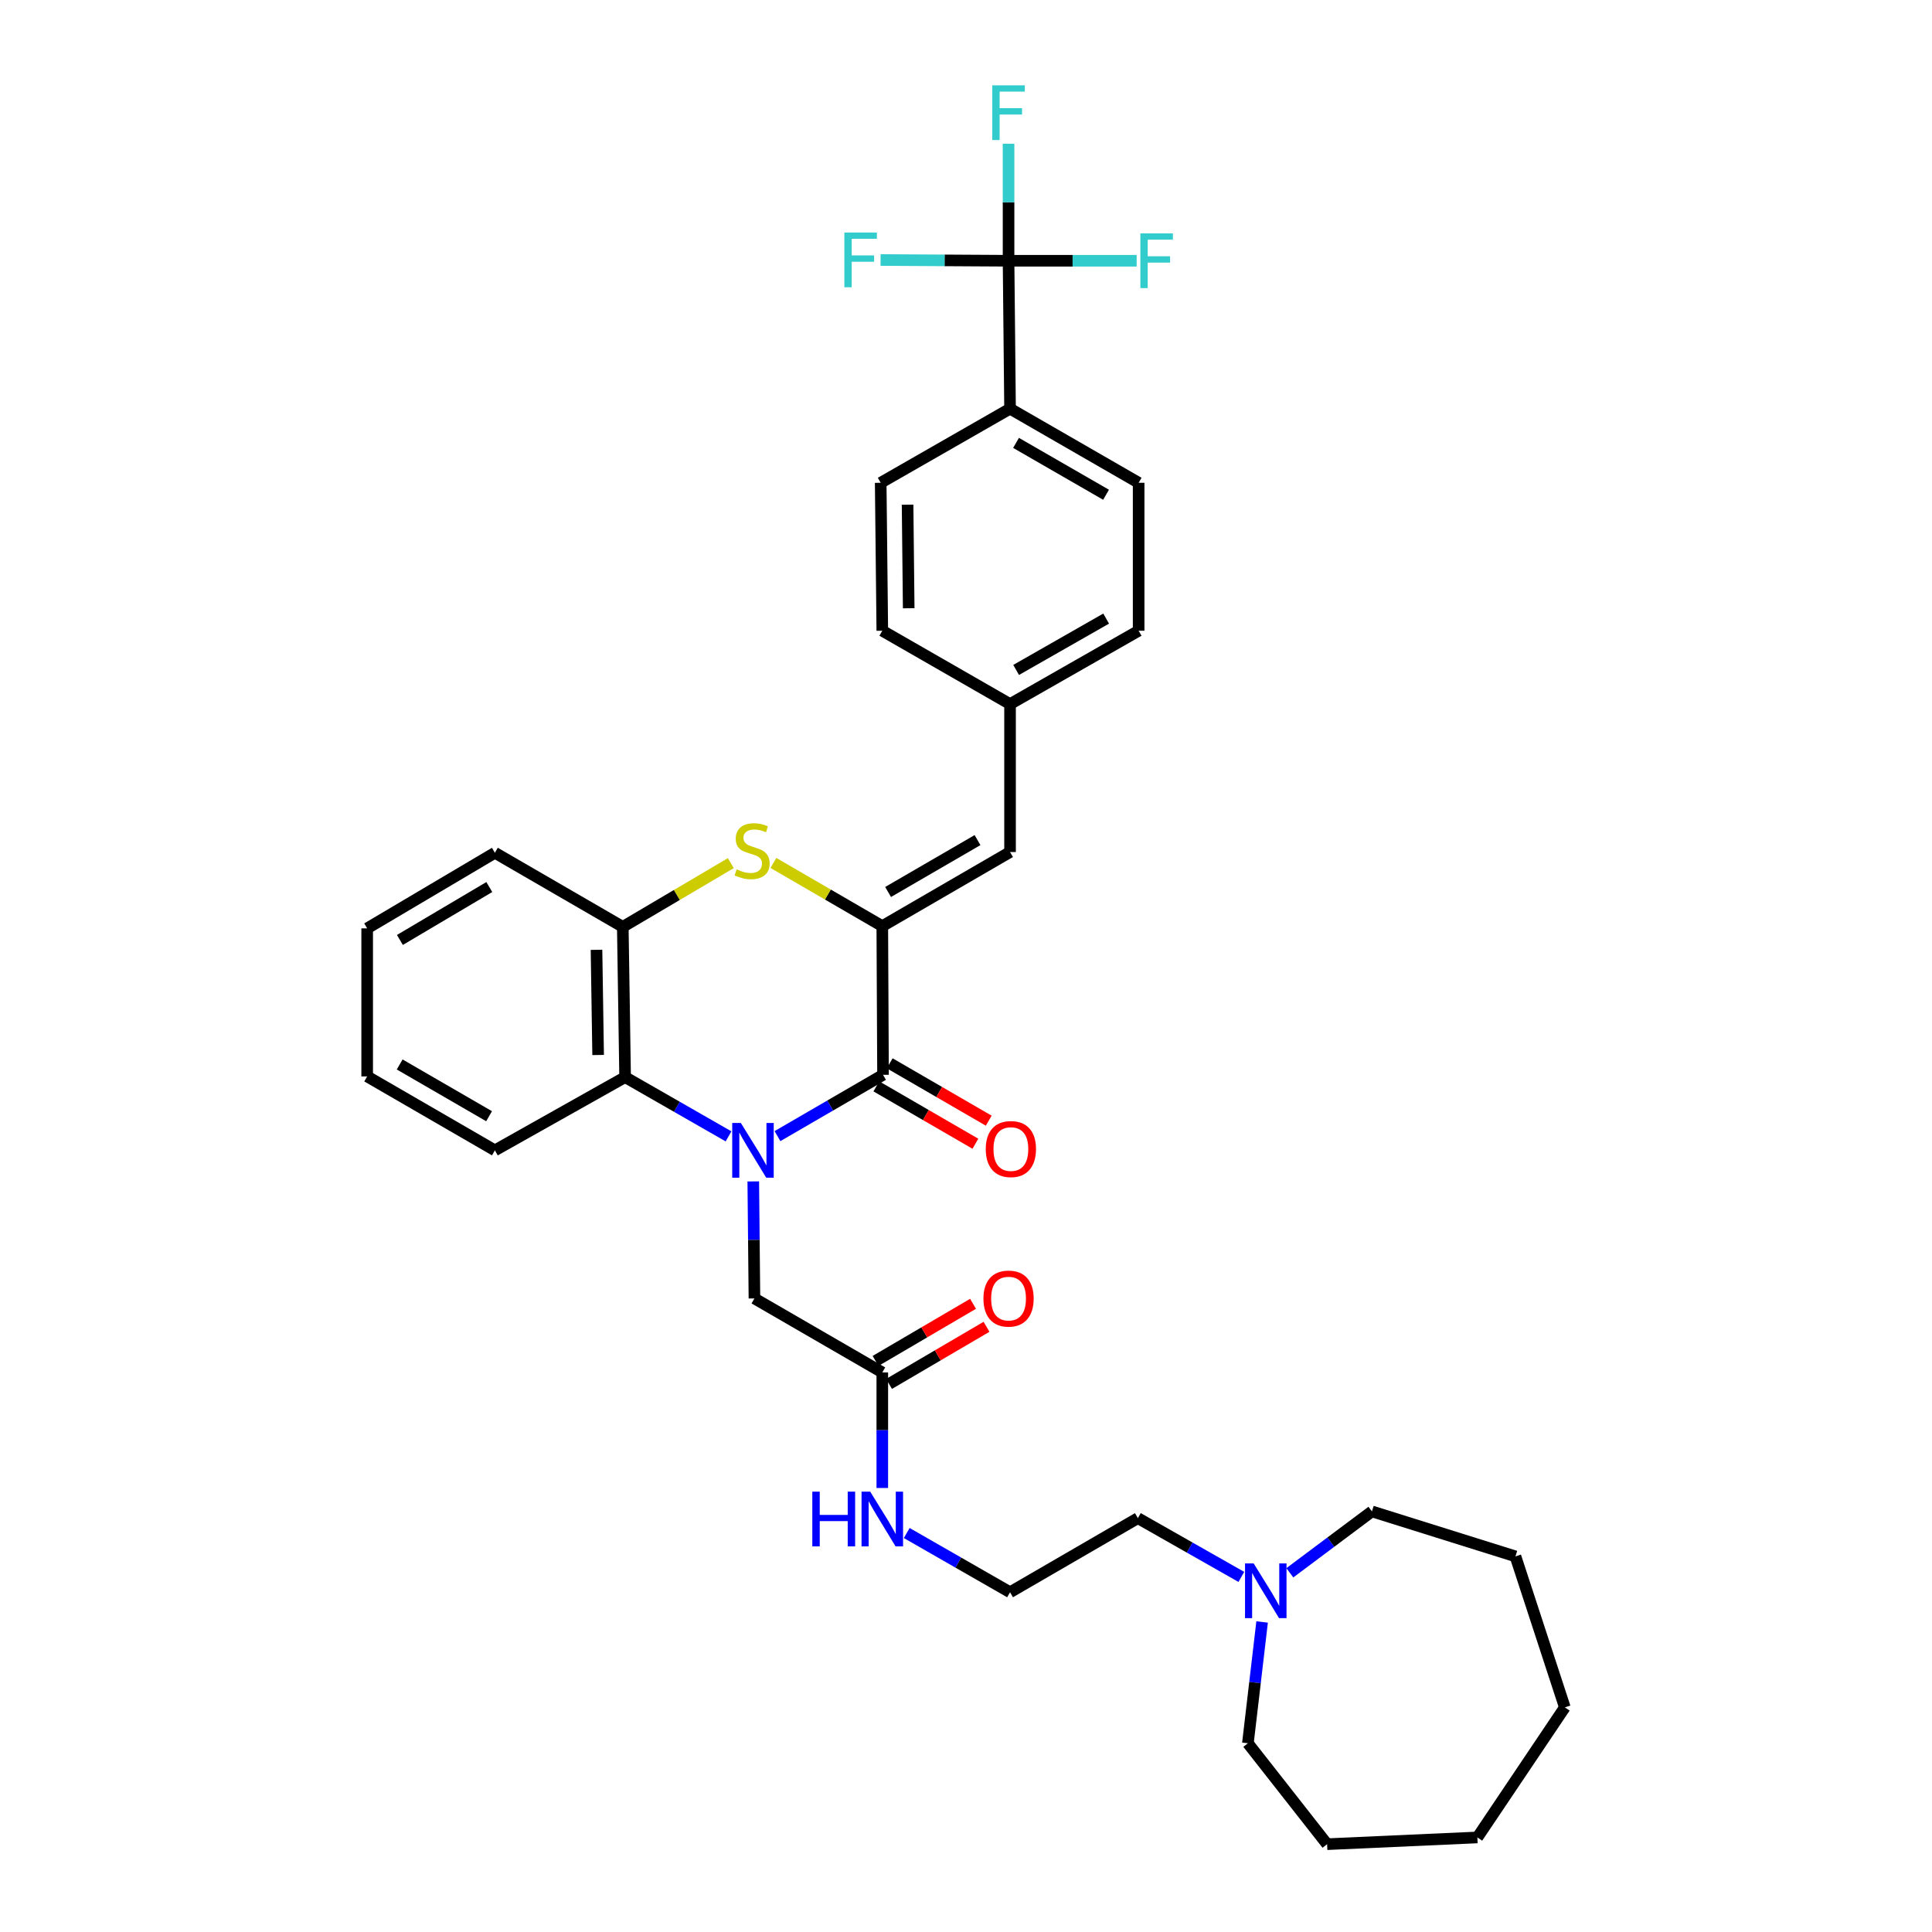 <?xml version='1.0' encoding='iso-8859-1'?>
<svg version='1.1' baseProfile='full'
              xmlns='http://www.w3.org/2000/svg'
                      xmlns:rdkit='http://www.rdkit.org/xml'
                      xmlns:xlink='http://www.w3.org/1999/xlink'
                  xml:space='preserve'
width='1000px' height='1000px' viewBox='0 0 1000 1000'>
<!-- END OF HEADER -->
<rect style='opacity:1.0;fill:#FFFFFF;stroke:none' width='1000' height='1000' x='0' y='0'> </rect>
<path class='bond-0' d='M 402.421,588.058 L 429.736,572.195' style='fill:none;fill-rule:evenodd;stroke:#0000FF;stroke-width:6px;stroke-linecap:butt;stroke-linejoin:miter;stroke-opacity:1' />
<path class='bond-0' d='M 429.736,572.195 L 457.052,556.332' style='fill:none;fill-rule:evenodd;stroke:#000000;stroke-width:6px;stroke-linecap:butt;stroke-linejoin:miter;stroke-opacity:1' />
<path class='bond-3' d='M 377.088,588.182 L 350.323,572.85' style='fill:none;fill-rule:evenodd;stroke:#0000FF;stroke-width:6px;stroke-linecap:butt;stroke-linejoin:miter;stroke-opacity:1' />
<path class='bond-3' d='M 350.323,572.85 L 323.558,557.519' style='fill:none;fill-rule:evenodd;stroke:#000000;stroke-width:6px;stroke-linecap:butt;stroke-linejoin:miter;stroke-opacity:1' />
<path class='bond-7' d='M 389.894,611.502 L 390.193,641.785' style='fill:none;fill-rule:evenodd;stroke:#0000FF;stroke-width:6px;stroke-linecap:butt;stroke-linejoin:miter;stroke-opacity:1' />
<path class='bond-7' d='M 390.193,641.785 L 390.493,672.067' style='fill:none;fill-rule:evenodd;stroke:#000000;stroke-width:6px;stroke-linecap:butt;stroke-linejoin:miter;stroke-opacity:1' />
<path class='bond-1' d='M 457.052,556.332 L 456.677,479.369' style='fill:none;fill-rule:evenodd;stroke:#000000;stroke-width:6px;stroke-linecap:butt;stroke-linejoin:miter;stroke-opacity:1' />
<path class='bond-11' d='M 453.596,562.298 L 479.228,577.146' style='fill:none;fill-rule:evenodd;stroke:#000000;stroke-width:6px;stroke-linecap:butt;stroke-linejoin:miter;stroke-opacity:1' />
<path class='bond-11' d='M 479.228,577.146 L 504.86,591.995' style='fill:none;fill-rule:evenodd;stroke:#FF0000;stroke-width:6px;stroke-linecap:butt;stroke-linejoin:miter;stroke-opacity:1' />
<path class='bond-11' d='M 460.508,550.365 L 486.14,565.214' style='fill:none;fill-rule:evenodd;stroke:#000000;stroke-width:6px;stroke-linecap:butt;stroke-linejoin:miter;stroke-opacity:1' />
<path class='bond-11' d='M 486.14,565.214 L 511.773,580.063' style='fill:none;fill-rule:evenodd;stroke:#FF0000;stroke-width:6px;stroke-linecap:butt;stroke-linejoin:miter;stroke-opacity:1' />
<path class='bond-6' d='M 456.677,479.369 L 522.799,441.01' style='fill:none;fill-rule:evenodd;stroke:#000000;stroke-width:6px;stroke-linecap:butt;stroke-linejoin:miter;stroke-opacity:1' />
<path class='bond-6' d='M 459.675,461.687 L 505.961,434.835' style='fill:none;fill-rule:evenodd;stroke:#000000;stroke-width:6px;stroke-linecap:butt;stroke-linejoin:miter;stroke-opacity:1' />
<path class='bond-34' d='M 456.677,479.369 L 428.497,463.011' style='fill:none;fill-rule:evenodd;stroke:#000000;stroke-width:6px;stroke-linecap:butt;stroke-linejoin:miter;stroke-opacity:1' />
<path class='bond-34' d='M 428.497,463.011 L 400.318,446.653' style='fill:none;fill-rule:evenodd;stroke:#CCCC00;stroke-width:6px;stroke-linecap:butt;stroke-linejoin:miter;stroke-opacity:1' />
<path class='bond-2' d='M 378.267,446.755 L 350.311,463.249' style='fill:none;fill-rule:evenodd;stroke:#CCCC00;stroke-width:6px;stroke-linecap:butt;stroke-linejoin:miter;stroke-opacity:1' />
<path class='bond-2' d='M 350.311,463.249 L 322.355,479.744' style='fill:none;fill-rule:evenodd;stroke:#000000;stroke-width:6px;stroke-linecap:butt;stroke-linejoin:miter;stroke-opacity:1' />
<path class='bond-5' d='M 323.558,557.519 L 322.355,479.744' style='fill:none;fill-rule:evenodd;stroke:#000000;stroke-width:6px;stroke-linecap:butt;stroke-linejoin:miter;stroke-opacity:1' />
<path class='bond-5' d='M 309.59,546.066 L 308.748,491.623' style='fill:none;fill-rule:evenodd;stroke:#000000;stroke-width:6px;stroke-linecap:butt;stroke-linejoin:miter;stroke-opacity:1' />
<path class='bond-24' d='M 323.558,557.519 L 256.156,595.426' style='fill:none;fill-rule:evenodd;stroke:#000000;stroke-width:6px;stroke-linecap:butt;stroke-linejoin:miter;stroke-opacity:1' />
<path class='bond-4' d='M 522.026,134.966 L 522.799,211.538' style='fill:none;fill-rule:evenodd;stroke:#000000;stroke-width:6px;stroke-linecap:butt;stroke-linejoin:miter;stroke-opacity:1' />
<path class='bond-13' d='M 522.026,134.966 L 488.907,134.774' style='fill:none;fill-rule:evenodd;stroke:#000000;stroke-width:6px;stroke-linecap:butt;stroke-linejoin:miter;stroke-opacity:1' />
<path class='bond-13' d='M 488.907,134.774 L 455.788,134.582' style='fill:none;fill-rule:evenodd;stroke:#33CCCC;stroke-width:6px;stroke-linecap:butt;stroke-linejoin:miter;stroke-opacity:1' />
<path class='bond-14' d='M 522.026,134.966 L 522.026,104.683' style='fill:none;fill-rule:evenodd;stroke:#000000;stroke-width:6px;stroke-linecap:butt;stroke-linejoin:miter;stroke-opacity:1' />
<path class='bond-14' d='M 522.026,104.683 L 522.026,74.401' style='fill:none;fill-rule:evenodd;stroke:#33CCCC;stroke-width:6px;stroke-linecap:butt;stroke-linejoin:miter;stroke-opacity:1' />
<path class='bond-15' d='M 522.026,134.966 L 555.178,134.966' style='fill:none;fill-rule:evenodd;stroke:#000000;stroke-width:6px;stroke-linecap:butt;stroke-linejoin:miter;stroke-opacity:1' />
<path class='bond-15' d='M 555.178,134.966 L 588.331,134.966' style='fill:none;fill-rule:evenodd;stroke:#33CCCC;stroke-width:6px;stroke-linecap:butt;stroke-linejoin:miter;stroke-opacity:1' />
<path class='bond-25' d='M 322.355,479.744 L 256.156,441.393' style='fill:none;fill-rule:evenodd;stroke:#000000;stroke-width:6px;stroke-linecap:butt;stroke-linejoin:miter;stroke-opacity:1' />
<path class='bond-16' d='M 522.799,441.01 L 522.799,364.437' style='fill:none;fill-rule:evenodd;stroke:#000000;stroke-width:6px;stroke-linecap:butt;stroke-linejoin:miter;stroke-opacity:1' />
<path class='bond-8' d='M 390.493,672.067 L 456.677,710.365' style='fill:none;fill-rule:evenodd;stroke:#000000;stroke-width:6px;stroke-linecap:butt;stroke-linejoin:miter;stroke-opacity:1' />
<path class='bond-12' d='M 460.163,716.313 L 485.391,701.529' style='fill:none;fill-rule:evenodd;stroke:#000000;stroke-width:6px;stroke-linecap:butt;stroke-linejoin:miter;stroke-opacity:1' />
<path class='bond-12' d='M 485.391,701.529 L 510.618,686.744' style='fill:none;fill-rule:evenodd;stroke:#FF0000;stroke-width:6px;stroke-linecap:butt;stroke-linejoin:miter;stroke-opacity:1' />
<path class='bond-12' d='M 453.191,704.416 L 478.418,689.631' style='fill:none;fill-rule:evenodd;stroke:#000000;stroke-width:6px;stroke-linecap:butt;stroke-linejoin:miter;stroke-opacity:1' />
<path class='bond-12' d='M 478.418,689.631 L 503.646,674.847' style='fill:none;fill-rule:evenodd;stroke:#FF0000;stroke-width:6px;stroke-linecap:butt;stroke-linejoin:miter;stroke-opacity:1' />
<path class='bond-19' d='M 456.677,710.365 L 456.677,740.274' style='fill:none;fill-rule:evenodd;stroke:#000000;stroke-width:6px;stroke-linecap:butt;stroke-linejoin:miter;stroke-opacity:1' />
<path class='bond-19' d='M 456.677,740.274 L 456.677,770.183' style='fill:none;fill-rule:evenodd;stroke:#0000FF;stroke-width:6px;stroke-linecap:butt;stroke-linejoin:miter;stroke-opacity:1' />
<path class='bond-9' d='M 522.799,211.538 L 589.359,249.889' style='fill:none;fill-rule:evenodd;stroke:#000000;stroke-width:6px;stroke-linecap:butt;stroke-linejoin:miter;stroke-opacity:1' />
<path class='bond-9' d='M 525.899,229.239 L 572.49,256.085' style='fill:none;fill-rule:evenodd;stroke:#000000;stroke-width:6px;stroke-linecap:butt;stroke-linejoin:miter;stroke-opacity:1' />
<path class='bond-36' d='M 522.799,211.538 L 455.849,249.889' style='fill:none;fill-rule:evenodd;stroke:#000000;stroke-width:6px;stroke-linecap:butt;stroke-linejoin:miter;stroke-opacity:1' />
<path class='bond-10' d='M 642.516,816.207 L 615.738,800.997' style='fill:none;fill-rule:evenodd;stroke:#0000FF;stroke-width:6px;stroke-linecap:butt;stroke-linejoin:miter;stroke-opacity:1' />
<path class='bond-10' d='M 615.738,800.997 L 588.96,785.788' style='fill:none;fill-rule:evenodd;stroke:#000000;stroke-width:6px;stroke-linecap:butt;stroke-linejoin:miter;stroke-opacity:1' />
<path class='bond-26' d='M 653.266,839.535 L 649.585,870.924' style='fill:none;fill-rule:evenodd;stroke:#0000FF;stroke-width:6px;stroke-linecap:butt;stroke-linejoin:miter;stroke-opacity:1' />
<path class='bond-26' d='M 649.585,870.924 L 645.905,902.312' style='fill:none;fill-rule:evenodd;stroke:#000000;stroke-width:6px;stroke-linecap:butt;stroke-linejoin:miter;stroke-opacity:1' />
<path class='bond-27' d='M 667.615,814.075 L 688.859,798.188' style='fill:none;fill-rule:evenodd;stroke:#0000FF;stroke-width:6px;stroke-linecap:butt;stroke-linejoin:miter;stroke-opacity:1' />
<path class='bond-27' d='M 688.859,798.188 L 710.104,782.302' style='fill:none;fill-rule:evenodd;stroke:#000000;stroke-width:6px;stroke-linecap:butt;stroke-linejoin:miter;stroke-opacity:1' />
<path class='bond-20' d='M 522.799,364.437 L 456.677,326.462' style='fill:none;fill-rule:evenodd;stroke:#000000;stroke-width:6px;stroke-linecap:butt;stroke-linejoin:miter;stroke-opacity:1' />
<path class='bond-21' d='M 522.799,364.437 L 589.359,326.462' style='fill:none;fill-rule:evenodd;stroke:#000000;stroke-width:6px;stroke-linecap:butt;stroke-linejoin:miter;stroke-opacity:1' />
<path class='bond-21' d='M 525.949,346.764 L 572.541,320.181' style='fill:none;fill-rule:evenodd;stroke:#000000;stroke-width:6px;stroke-linecap:butt;stroke-linejoin:miter;stroke-opacity:1' />
<path class='bond-17' d='M 589.359,249.889 L 589.359,326.462' style='fill:none;fill-rule:evenodd;stroke:#000000;stroke-width:6px;stroke-linecap:butt;stroke-linejoin:miter;stroke-opacity:1' />
<path class='bond-18' d='M 455.849,249.889 L 456.677,326.462' style='fill:none;fill-rule:evenodd;stroke:#000000;stroke-width:6px;stroke-linecap:butt;stroke-linejoin:miter;stroke-opacity:1' />
<path class='bond-18' d='M 469.763,261.226 L 470.342,314.827' style='fill:none;fill-rule:evenodd;stroke:#000000;stroke-width:6px;stroke-linecap:butt;stroke-linejoin:miter;stroke-opacity:1' />
<path class='bond-22' d='M 469.322,793.489 L 496.061,808.818' style='fill:none;fill-rule:evenodd;stroke:#0000FF;stroke-width:6px;stroke-linecap:butt;stroke-linejoin:miter;stroke-opacity:1' />
<path class='bond-22' d='M 496.061,808.818 L 522.799,824.147' style='fill:none;fill-rule:evenodd;stroke:#000000;stroke-width:6px;stroke-linecap:butt;stroke-linejoin:miter;stroke-opacity:1' />
<path class='bond-23' d='M 522.799,824.147 L 588.96,785.788' style='fill:none;fill-rule:evenodd;stroke:#000000;stroke-width:6px;stroke-linecap:butt;stroke-linejoin:miter;stroke-opacity:1' />
<path class='bond-28' d='M 256.156,595.426 L 190.049,557.159' style='fill:none;fill-rule:evenodd;stroke:#000000;stroke-width:6px;stroke-linecap:butt;stroke-linejoin:miter;stroke-opacity:1' />
<path class='bond-28' d='M 253.149,577.751 L 206.874,550.964' style='fill:none;fill-rule:evenodd;stroke:#000000;stroke-width:6px;stroke-linecap:butt;stroke-linejoin:miter;stroke-opacity:1' />
<path class='bond-35' d='M 256.156,441.393 L 190.049,480.518' style='fill:none;fill-rule:evenodd;stroke:#000000;stroke-width:6px;stroke-linecap:butt;stroke-linejoin:miter;stroke-opacity:1' />
<path class='bond-35' d='M 253.264,459.129 L 206.989,486.516' style='fill:none;fill-rule:evenodd;stroke:#000000;stroke-width:6px;stroke-linecap:butt;stroke-linejoin:miter;stroke-opacity:1' />
<path class='bond-30' d='M 645.905,902.312 L 686.907,954.545' style='fill:none;fill-rule:evenodd;stroke:#000000;stroke-width:6px;stroke-linecap:butt;stroke-linejoin:miter;stroke-opacity:1' />
<path class='bond-29' d='M 710.104,782.302 L 784.394,805.576' style='fill:none;fill-rule:evenodd;stroke:#000000;stroke-width:6px;stroke-linecap:butt;stroke-linejoin:miter;stroke-opacity:1' />
<path class='bond-31' d='M 190.049,557.159 L 190.049,480.518' style='fill:none;fill-rule:evenodd;stroke:#000000;stroke-width:6px;stroke-linecap:butt;stroke-linejoin:miter;stroke-opacity:1' />
<path class='bond-33' d='M 784.394,805.576 L 809.951,883.727' style='fill:none;fill-rule:evenodd;stroke:#000000;stroke-width:6px;stroke-linecap:butt;stroke-linejoin:miter;stroke-opacity:1' />
<path class='bond-32' d='M 686.907,954.545 L 764.689,951.06' style='fill:none;fill-rule:evenodd;stroke:#000000;stroke-width:6px;stroke-linecap:butt;stroke-linejoin:miter;stroke-opacity:1' />
<path class='bond-37' d='M 764.689,951.06 L 809.951,883.727' style='fill:none;fill-rule:evenodd;stroke:#000000;stroke-width:6px;stroke-linecap:butt;stroke-linejoin:miter;stroke-opacity:1' />
<path  class='atom-0' d='M 383.474 581.266
L 392.754 596.266
Q 393.674 597.746, 395.154 600.426
Q 396.634 603.106, 396.714 603.266
L 396.714 581.266
L 400.474 581.266
L 400.474 609.586
L 396.594 609.586
L 386.634 593.186
Q 385.474 591.266, 384.234 589.066
Q 383.034 586.866, 382.674 586.186
L 382.674 609.586
L 378.994 609.586
L 378.994 581.266
L 383.474 581.266
' fill='#0000FF'/>
<path  class='atom-3' d='M 381.29 449.971
Q 381.61 450.091, 382.93 450.651
Q 384.25 451.211, 385.69 451.571
Q 387.17 451.891, 388.61 451.891
Q 391.29 451.891, 392.85 450.611
Q 394.41 449.291, 394.41 447.011
Q 394.41 445.451, 393.61 444.491
Q 392.85 443.531, 391.65 443.011
Q 390.45 442.491, 388.45 441.891
Q 385.93 441.131, 384.41 440.411
Q 382.93 439.691, 381.85 438.171
Q 380.81 436.651, 380.81 434.091
Q 380.81 430.531, 383.21 428.331
Q 385.65 426.131, 390.45 426.131
Q 393.73 426.131, 397.45 427.691
L 396.53 430.771
Q 393.13 429.371, 390.57 429.371
Q 387.81 429.371, 386.29 430.531
Q 384.77 431.651, 384.81 433.611
Q 384.81 435.131, 385.57 436.051
Q 386.37 436.971, 387.49 437.491
Q 388.65 438.011, 390.57 438.611
Q 393.13 439.411, 394.65 440.211
Q 396.17 441.011, 397.25 442.651
Q 398.37 444.251, 398.37 447.011
Q 398.37 450.931, 395.73 453.051
Q 393.13 455.131, 388.77 455.131
Q 386.25 455.131, 384.33 454.571
Q 382.45 454.051, 380.21 453.131
L 381.29 449.971
' fill='#CCCC00'/>
<path  class='atom-11' d='M 648.899 809.228
L 658.179 824.228
Q 659.099 825.708, 660.579 828.388
Q 662.059 831.068, 662.139 831.228
L 662.139 809.228
L 665.899 809.228
L 665.899 837.548
L 662.019 837.548
L 652.059 821.148
Q 650.899 819.228, 649.659 817.028
Q 648.459 814.828, 648.099 814.148
L 648.099 837.548
L 644.419 837.548
L 644.419 809.228
L 648.899 809.228
' fill='#0000FF'/>
<path  class='atom-12' d='M 510.228 594.747
Q 510.228 587.947, 513.588 584.147
Q 516.948 580.347, 523.228 580.347
Q 529.508 580.347, 532.868 584.147
Q 536.228 587.947, 536.228 594.747
Q 536.228 601.627, 532.828 605.547
Q 529.428 609.427, 523.228 609.427
Q 516.988 609.427, 513.588 605.547
Q 510.228 601.667, 510.228 594.747
M 523.228 606.227
Q 527.548 606.227, 529.868 603.347
Q 532.228 600.427, 532.228 594.747
Q 532.228 589.187, 529.868 586.387
Q 527.548 583.547, 523.228 583.547
Q 518.908 583.547, 516.548 586.347
Q 514.228 589.147, 514.228 594.747
Q 514.228 600.467, 516.548 603.347
Q 518.908 606.227, 523.228 606.227
' fill='#FF0000'/>
<path  class='atom-13' d='M 509.026 672.147
Q 509.026 665.347, 512.386 661.547
Q 515.746 657.747, 522.026 657.747
Q 528.306 657.747, 531.666 661.547
Q 535.026 665.347, 535.026 672.147
Q 535.026 679.027, 531.626 682.947
Q 528.226 686.827, 522.026 686.827
Q 515.786 686.827, 512.386 682.947
Q 509.026 679.067, 509.026 672.147
M 522.026 683.627
Q 526.346 683.627, 528.666 680.747
Q 531.026 677.827, 531.026 672.147
Q 531.026 666.587, 528.666 663.787
Q 526.346 660.947, 522.026 660.947
Q 517.706 660.947, 515.346 663.747
Q 513.026 666.547, 513.026 672.147
Q 513.026 677.867, 515.346 680.747
Q 517.706 683.627, 522.026 683.627
' fill='#FF0000'/>
<path  class='atom-14' d='M 437.033 120.362
L 453.873 120.362
L 453.873 123.602
L 440.833 123.602
L 440.833 132.202
L 452.433 132.202
L 452.433 135.482
L 440.833 135.482
L 440.833 148.682
L 437.033 148.682
L 437.033 120.362
' fill='#33CCCC'/>
<path  class='atom-15' d='M 513.606 44.165
L 530.446 44.165
L 530.446 47.405
L 517.406 47.405
L 517.406 56.005
L 529.006 56.005
L 529.006 59.285
L 517.406 59.285
L 517.406 72.485
L 513.606 72.485
L 513.606 44.165
' fill='#33CCCC'/>
<path  class='atom-16' d='M 590.247 120.806
L 607.087 120.806
L 607.087 124.046
L 594.047 124.046
L 594.047 132.646
L 605.647 132.646
L 605.647 135.926
L 594.047 135.926
L 594.047 149.126
L 590.247 149.126
L 590.247 120.806
' fill='#33CCCC'/>
<path  class='atom-20' d='M 420.457 772.08
L 424.297 772.08
L 424.297 784.12
L 438.777 784.12
L 438.777 772.08
L 442.617 772.08
L 442.617 800.4
L 438.777 800.4
L 438.777 787.32
L 424.297 787.32
L 424.297 800.4
L 420.457 800.4
L 420.457 772.08
' fill='#0000FF'/>
<path  class='atom-20' d='M 450.417 772.08
L 459.697 787.08
Q 460.617 788.56, 462.097 791.24
Q 463.577 793.92, 463.657 794.08
L 463.657 772.08
L 467.417 772.08
L 467.417 800.4
L 463.537 800.4
L 453.577 784
Q 452.417 782.08, 451.177 779.88
Q 449.977 777.68, 449.617 777
L 449.617 800.4
L 445.937 800.4
L 445.937 772.08
L 450.417 772.08
' fill='#0000FF'/>
</svg>
